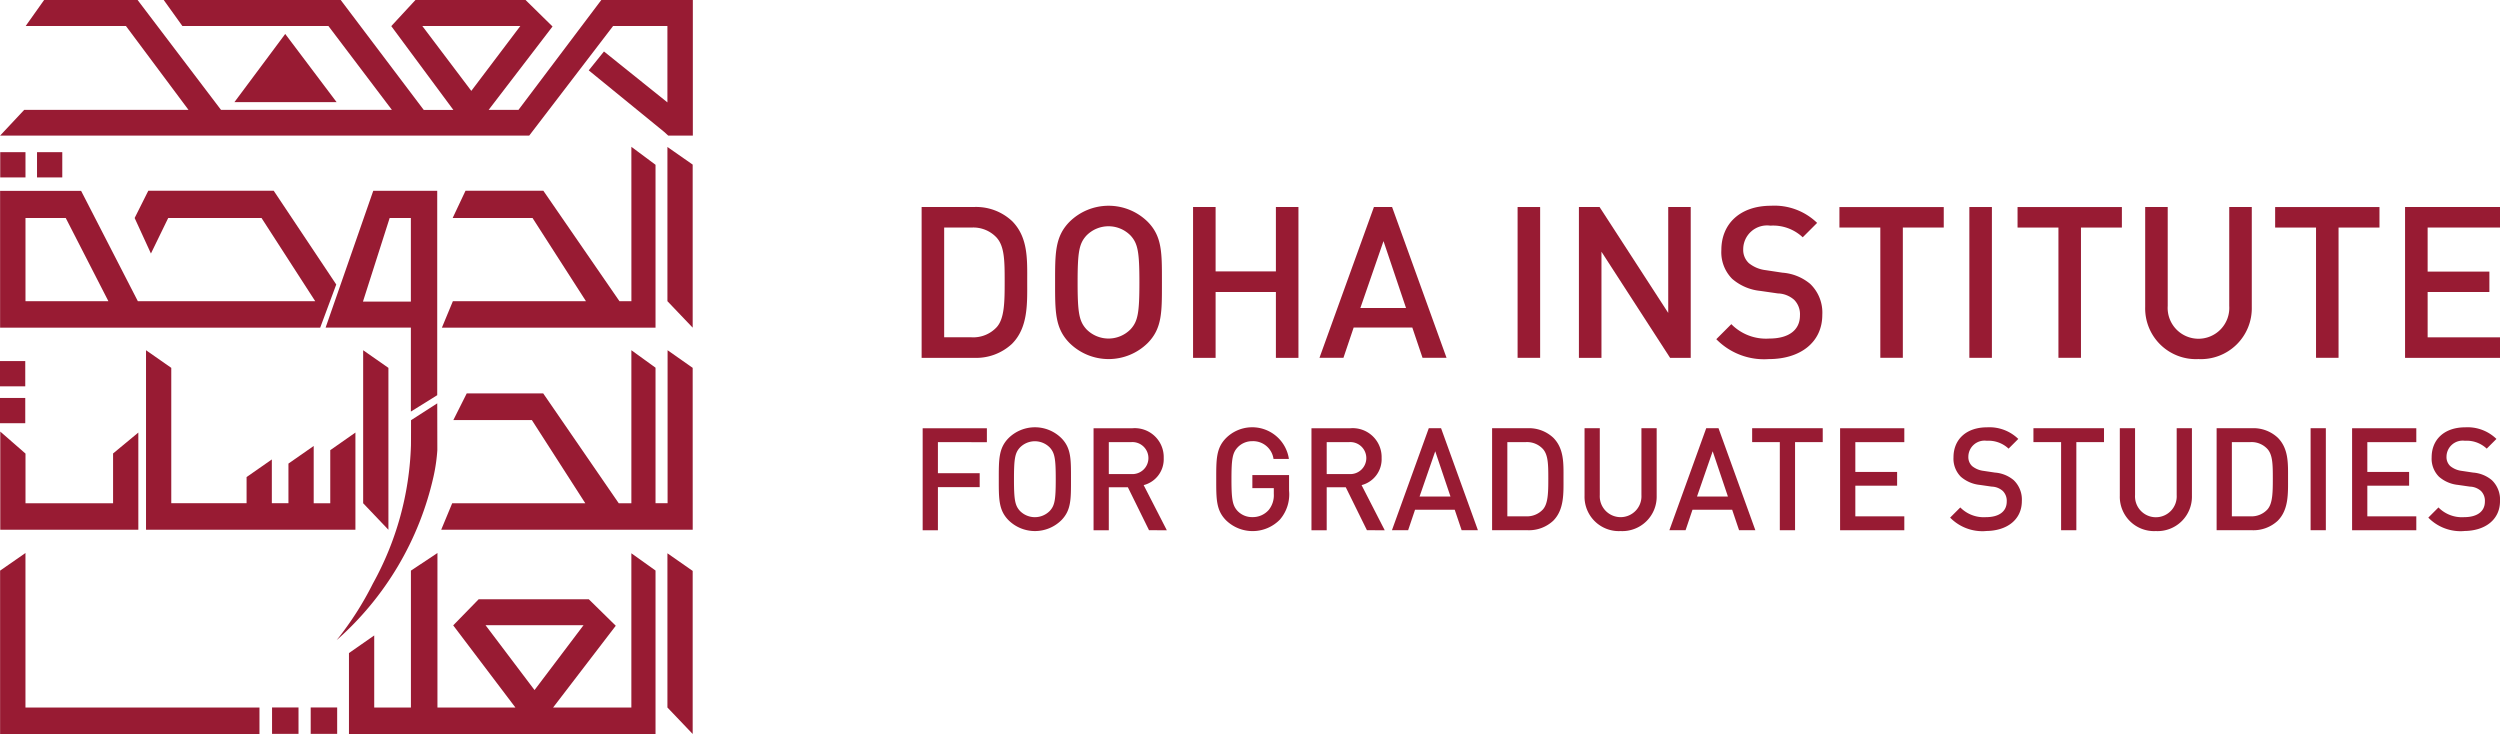 <svg xmlns="http://www.w3.org/2000/svg" width="231.615" height="68" viewBox="0 0 231.615 68">
  <g id="logo" transform="translate(0 -0.117)">
    <g id="Group_30384" data-name="Group 30384" transform="translate(0 0.117)">
      <path id="Path_75797" data-name="Path 75797" d="M1672.33,355.975a2.954,2.954,0,0,0-2.339-.942h-2.532V365.2h2.532a2.954,2.954,0,0,0,2.339-.942c.715-.8.735-2.315.735-4.238s-.02-3.238-.735-4.042m1.431,9.811a4.875,4.875,0,0,1-3.557,1.314h-4.833V353.13h4.833a4.872,4.872,0,0,1,3.557,1.314c1.489,1.511,1.392,3.552,1.392,5.573s.1,4.258-1.392,5.769" transform="translate(-1579.986 -333.951)" fill="#981b33"/>
      <path id="Path_75798" data-name="Path 75798" d="M1898.856,353.749a2.861,2.861,0,0,0-4.1,0c-.677.745-.813,1.531-.813,4.336s.136,3.591.813,4.336a2.863,2.863,0,0,0,4.1,0c.676-.745.812-1.529.812-4.336s-.136-3.591-.812-4.336m1.585,9.948a5.153,5.153,0,0,1-7.25,0c-1.353-1.375-1.334-2.925-1.334-5.612s-.018-4.238,1.334-5.612a5.154,5.154,0,0,1,7.25,0c1.353,1.374,1.314,2.923,1.314,5.612s.039,4.238-1.314,5.612" transform="translate(-1794.107 -331.921)" fill="#981b33"/>
      <path id="Path_75799" data-name="Path 75799" d="M2133.623,367.1V361h-5.586v6.1h-2.089V353.127h2.089v5.966h5.586v-5.966h2.089V367.1Z" transform="translate(-2015.416 -333.948)" fill="#981b33"/>
      <path id="Path_75800" data-name="Path 75800" d="M2346.332,356.286l-2.145,6.2h4.233Zm3.615,10.811-.947-2.806h-5.432l-.947,2.806H2340.4l5.045-13.971h1.682l5.045,13.971Z" transform="translate(-2218.156 -333.948)" fill="#981b33"/>
      <rect id="Rectangle_18142" data-name="Rectangle 18142" width="2.089" height="13.971" transform="translate(140.599 19.18)" fill="#981b33"/>
      <path id="Path_75801" data-name="Path 75801" d="M2789.089,367.1l-6.359-9.831V367.1h-2.089V353.127h1.914l6.36,9.811v-9.811H2791V367.1Z" transform="translate(-2634.361 -333.948)" fill="#981b33"/>
      <path id="Path_75802" data-name="Path 75802" d="M3018.7,365.182a6.178,6.178,0,0,1-4.871-1.843l1.392-1.393a4.5,4.5,0,0,0,3.518,1.334c1.8,0,2.841-.784,2.841-2.139a1.892,1.892,0,0,0-.541-1.452,2.377,2.377,0,0,0-1.507-.589l-1.624-.234a4.69,4.69,0,0,1-2.61-1.12,3.5,3.5,0,0,1-1-2.669c0-2.432,1.74-4.1,4.6-4.1a5.68,5.68,0,0,1,4.272,1.589l-1.334,1.334a4,4,0,0,0-3-1.079,2.21,2.21,0,0,0-2.513,2.179,1.669,1.669,0,0,0,.523,1.294,3.039,3.039,0,0,0,1.546.648l1.567.236a4.521,4.521,0,0,1,2.571,1.04,3.682,3.682,0,0,1,1.12,2.865c0,2.57-2.069,4.1-4.948,4.1" transform="translate(-2854.821 -331.915)" fill="#981b33"/>
      <path id="Path_75803" data-name="Path 75803" d="M3228.512,355.039v12.067h-2.087V355.039h-3.789v-1.9h9.666v1.9Z" transform="translate(-3052.221 -333.957)" fill="#981b33"/>
      <rect id="Rectangle_18143" data-name="Rectangle 18143" width="2.089" height="13.971" transform="translate(182.453 19.18)" fill="#981b33"/>
      <path id="Path_75804" data-name="Path 75804" d="M3530.736,355.039v12.067h-2.087V355.039h-3.788v-1.9h9.666v1.9Z" transform="translate(-3337.943 -333.957)" fill="#981b33"/>
      <path id="Path_75805" data-name="Path 75805" d="M3746.374,367.219a4.7,4.7,0,0,1-4.93-4.827v-9.261h2.087v9.163a2.856,2.856,0,1,0,5.7,0v-9.163h2.089v9.261a4.715,4.715,0,0,1-4.949,4.827" transform="translate(-3542.701 -333.952)" fill="#981b33"/>
      <path id="Path_75806" data-name="Path 75806" d="M3967.786,355.039v12.067H3965.7V355.039h-3.788v-1.9h9.666v1.9Z" transform="translate(-3751.129 -333.957)" fill="#981b33"/>
      <path id="Path_75807" data-name="Path 75807" d="M4182.38,367.1V353.127h8.8v1.9h-6.708v4.081h5.721V361h-5.721v4.2h6.708v1.9Z" transform="translate(-3959.561 -333.948)" fill="#981b33"/>
      <path id="Path_75808" data-name="Path 75808" d="M1668.573,729.731v2.88h3.87V733.9h-3.87v4h-1.413v-9.45h5.95v1.288Z" transform="translate(-1581.679 -688.771)" fill="#981b33"/>
      <path id="Path_75809" data-name="Path 75809" d="M1800.96,728.858a1.938,1.938,0,0,0-2.772,0c-.458.5-.549,1.036-.549,2.933s.092,2.429.549,2.933a1.936,1.936,0,0,0,2.772,0c.458-.5.549-1.035.549-2.933s-.092-2.429-.549-2.933m1.072,6.729a3.484,3.484,0,0,1-4.9,0c-.916-.929-.9-1.977-.9-3.8s-.013-2.867.9-3.8a3.484,3.484,0,0,1,4.9,0c.915.929.889,1.978.889,3.8s.026,2.867-.889,3.8" transform="translate(-1703.698 -687.394)" fill="#981b33"/>
      <path id="Path_75810" data-name="Path 75810" d="M1960.635,729.735h-2.093v2.96h2.093a1.483,1.483,0,1,0,0-2.96m1.634,8.163-1.961-3.982h-1.766V737.9h-1.412v-9.45h3.609a2.681,2.681,0,0,1,2.89,2.76,2.475,2.475,0,0,1-1.857,2.509l2.145,4.181Z" transform="translate(-1855.816 -688.775)" fill="#981b33"/>
      <path id="Path_75811" data-name="Path 75811" d="M2171.134,735.518a3.53,3.53,0,0,1-5.008.066c-.915-.929-.9-1.977-.9-3.8s-.013-2.867.9-3.8a3.436,3.436,0,0,1,5.832,1.925h-1.425a1.909,1.909,0,0,0-1.961-1.646,1.855,1.855,0,0,0-1.373.584c-.458.5-.562,1.035-.562,2.933s.1,2.442.563,2.947a1.847,1.847,0,0,0,1.373.571,1.959,1.959,0,0,0,1.516-.664,2.157,2.157,0,0,0,.471-1.487v-.531h-1.987V731.4h3.4v1.447a3.574,3.574,0,0,1-.837,2.668" transform="translate(-2052.547 -687.39)" fill="#981b33"/>
      <path id="Path_75812" data-name="Path 75812" d="M2330.348,729.735h-2.092v2.96h2.092a1.483,1.483,0,1,0,0-2.96m1.635,8.163-1.961-3.982h-1.766V737.9h-1.412v-9.45h3.609a2.681,2.681,0,0,1,2.89,2.76,2.475,2.475,0,0,1-1.857,2.509l2.145,4.181Z" transform="translate(-2205.342 -688.775)" fill="#981b33"/>
      <path id="Path_75813" data-name="Path 75813" d="M2467.337,730.583l-1.452,4.194h2.864Zm2.445,7.314-.641-1.9h-3.674l-.641,1.9h-1.5l3.413-9.45h1.138l3.413,9.45Z" transform="translate(-2334.368 -688.775)" fill="#981b33"/>
      <path id="Path_75814" data-name="Path 75814" d="M2638.04,730.37a2,2,0,0,0-1.582-.637h-1.713v6.875h1.713a2,2,0,0,0,1.582-.637c.484-.544.5-1.566.5-2.867s-.013-2.19-.5-2.734m.968,6.636a3.3,3.3,0,0,1-2.406.889h-3.269v-9.45h3.269a3.3,3.3,0,0,1,2.406.889c1.007,1.022.941,2.4.941,3.77s.066,2.88-.941,3.9" transform="translate(-2495.096 -688.773)" fill="#981b33"/>
      <path id="Path_75815" data-name="Path 75815" d="M2793.508,737.973a3.179,3.179,0,0,1-3.334-3.265v-6.265h1.412v6.2a1.932,1.932,0,1,0,3.858,0v-6.2h1.412v6.265a3.189,3.189,0,0,1-3.347,3.265" transform="translate(-2643.372 -688.771)" fill="#981b33"/>
      <path id="Path_75816" data-name="Path 75816" d="M2938.089,730.583l-1.452,4.194h2.864Zm2.445,7.314-.641-1.9h-3.674l-.641,1.9h-1.5l3.413-9.45h1.138l3.413,9.45Z" transform="translate(-2779.416 -688.775)" fill="#981b33"/>
      <path id="Path_75817" data-name="Path 75817" d="M3078.6,729.731v8.163h-1.412v-8.163h-2.563v-1.288h6.539v1.288Z" transform="translate(-2912.295 -688.771)" fill="#981b33"/>
      <path id="Path_75818" data-name="Path 75818" d="M3223.8,737.9v-9.45h5.95v1.288h-4.538v2.76h3.871v1.274h-3.871v2.84h4.538V737.9Z" transform="translate(-3053.323 -688.775)" fill="#981b33"/>
      <path id="Path_75819" data-name="Path 75819" d="M3413.868,736.591a4.182,4.182,0,0,1-3.3-1.247l.941-.943a3.048,3.048,0,0,0,2.38.9c1.216,0,1.923-.531,1.923-1.446a1.283,1.283,0,0,0-.367-.982,1.607,1.607,0,0,0-1.02-.4l-1.1-.159a3.173,3.173,0,0,1-1.766-.757,2.372,2.372,0,0,1-.679-1.805c0-1.646,1.177-2.774,3.112-2.774a3.843,3.843,0,0,1,2.89,1.076l-.9.9a2.71,2.71,0,0,0-2.026-.73,1.5,1.5,0,0,0-1.7,1.474,1.134,1.134,0,0,0,.353.876,2.067,2.067,0,0,0,1.046.438l1.06.159a3.056,3.056,0,0,1,1.739.7,2.492,2.492,0,0,1,.758,1.938c0,1.739-1.4,2.774-3.347,2.774" transform="translate(-3229.896 -687.389)" fill="#981b33"/>
      <path id="Path_75820" data-name="Path 75820" d="M3555.819,729.731v8.163h-1.412v-8.163h-2.563v-1.288h6.538v1.288Z" transform="translate(-3363.454 -688.771)" fill="#981b33"/>
      <path id="Path_75821" data-name="Path 75821" d="M3701.721,737.973a3.178,3.178,0,0,1-3.334-3.265v-6.265h1.412v6.2a1.932,1.932,0,1,0,3.857,0v-6.2h1.412v6.265a3.189,3.189,0,0,1-3.347,3.265" transform="translate(-3501.995 -688.771)" fill="#981b33"/>
      <path id="Path_75822" data-name="Path 75822" d="M3867.352,730.37a2,2,0,0,0-1.582-.637h-1.713v6.875h1.713a2,2,0,0,0,1.582-.637c.484-.544.5-1.566.5-2.867s-.013-2.19-.5-2.734m.968,6.636a3.3,3.3,0,0,1-2.406.889h-3.269v-9.45h3.269a3.3,3.3,0,0,1,2.406.889c1.007,1.022.942,2.4.942,3.77s.065,2.88-.942,3.9" transform="translate(-3657.284 -688.773)" fill="#981b33"/>
      <rect id="Rectangle_18144" data-name="Rectangle 18144" width="1.412" height="9.45" transform="translate(214.068 39.672)" fill="#981b33"/>
      <path id="Path_75823" data-name="Path 75823" d="M4092.522,737.9v-9.45h5.949v1.288h-4.537v2.76h3.871v1.274h-3.871v2.84h4.537V737.9Z" transform="translate(-3874.61 -688.775)" fill="#981b33"/>
      <path id="Path_75824" data-name="Path 75824" d="M4225.113,736.591a4.181,4.181,0,0,1-3.295-1.247l.941-.943a3.048,3.048,0,0,0,2.38.9c1.216,0,1.922-.531,1.922-1.446a1.281,1.281,0,0,0-.366-.982,1.606,1.606,0,0,0-1.02-.4l-1.1-.159a3.165,3.165,0,0,1-1.765-.757,2.368,2.368,0,0,1-.681-1.805c0-1.646,1.177-2.774,3.112-2.774a3.843,3.843,0,0,1,2.89,1.076l-.9.9a2.709,2.709,0,0,0-2.026-.73,1.5,1.5,0,0,0-1.7,1.474,1.134,1.134,0,0,0,.354.876,2.068,2.068,0,0,0,1.046.438l1.06.159a3.059,3.059,0,0,1,1.739.7,2.493,2.493,0,0,1,.758,1.938c0,1.739-1.4,2.774-3.348,2.774" transform="translate(-3996.846 -687.389)" fill="#981b33"/>
      <path id="Path_75825" data-name="Path 75825" d="M771.942,597.762l-2.325-1.633V610.3H768.5V597.748l-2.238-1.619v14.178h-1.17l-7-10.181H751.01l-1.241,2.473h7.273l4.952,7.708H749.662l-1.017,2.45h23.3Z" transform="translate(-707.768 -563.682)" fill="#981b33"/>
      <path id="Path_75826" data-name="Path 75826" d="M616.18,610.305V596.13l2.34,1.633v15Z" transform="translate(-582.535 -563.682)" fill="#981b33"/>
      <path id="Path_75827" data-name="Path 75827" d="M13.191,734.223l-2.34,1.937v4.611H2.737v-4.6L.4,734.131v9.093H13.191Z" transform="translate(-0.375 -694.148)" fill="#981b33"/>
      <path id="Path_75828" data-name="Path 75828" d="M264.912,605.388v4.917h-1.534V605l-2.34,1.631v3.669H259.5v-4.052l-2.34,1.631v2.421h-6.977V597.762l-2.34-1.633v14.175h0v2.453h19.4v-2.453h0v-6.548Z" transform="translate(-234.315 -563.682)" fill="#981b33"/>
      <path id="Path_75829" data-name="Path 75829" d="M397.707,65.792l4.709-6.32,4.762,6.32Z" transform="translate(-375.991 -56.327)" fill="#981b33"/>
      <path id="Path_75830" data-name="Path 75830" d="M767.354,250.971l2.238,1.666v15.089H749.8l1.017-2.451h12.331l-4.951-7.708h-7.4l1.19-2.524H759.2l7.05,10.232h1.107Z" transform="translate(-708.86 -237.37)" fill="#981b33"/>
      <path id="Path_75831" data-name="Path 75831" d="M2.552,335.736v-7.708H6.283l3.952,7.708Zm28.791-1.549L25.548,325.5H13.931l-1.266,2.527,1.509,3.29,1.6-3.29h8.647l4.975,7.708H12.962L7.705,325.512H.2v12.675H29.856Z" transform="translate(-0.191 -307.83)" fill="#981b33"/>
      <path id="Path_75832" data-name="Path 75832" d="M1132.422,954.947V940.66l2.34,1.633V957.4Z" transform="translate(-1070.588 -889.4)" fill="#981b33"/>
      <path id="Path_75833" data-name="Path 75833" d="M1132.422,265.534V251.247l2.34,1.633v15.107Z" transform="translate(-1070.588 -237.631)" fill="#981b33"/>
      <path id="Path_75834" data-name="Path 75834" d="M24.23,956.949H.2V941.816l2.35-1.633V954.5H24.23Z" transform="translate(-0.191 -888.949)" fill="#981b33"/>
      <path id="Path_75835" data-name="Path 75835" d="M618.161,940.21V954.5H610.91l5.806-7.577-2.5-2.455h-10.2l-2.36,2.419,5.763,7.613h-7.223V940.184l-2.458,1.633V954.5h-3.4v-6.679l-2.34,1.633v7.5H620.4V941.807Zm-4.429,6.66-4.542,6.012-4.541-6.012Z" transform="translate(-559.668 -888.95)" fill="#981b33"/>
      <path id="Path_75836" data-name="Path 75836" d="M580.484,686.225l-2.429,1.563s0,2.2-.007,2.341a28.185,28.185,0,0,1-3.529,12.8,29.3,29.3,0,0,1-3.356,5.236A28.518,28.518,0,0,0,580.141,693a16.2,16.2,0,0,0,.351-2.44Z" transform="translate(-539.975 -648.858)" fill="#981b33"/>
      <path id="Path_75837" data-name="Path 75837" d="M556.887,325.624,552.472,338.3h7.9v7.779l2.441-1.52V325.624Zm3.484,10.263h-4.438l2.473-7.742h1.965Z" transform="translate(-522.306 -307.947)" fill="#981b33"/>
      <path id="Path_75838" data-name="Path 75838" d="M55.9,1.88,48.225,12.061H45.461l5.92-7.726-2.5-2.455h-10.2L36.441,4.3l5.751,7.762H39.448L31.757,1.88H15.36l1.725,2.406H30.615L36.5,12.061H20.668L12.939,1.88H4.278L2.572,4.286h9.284l5.8,7.775H2.431L.2,14.444h49.02L56.994,4.287h5.03v7.079L56.146,6.649,54.736,8.4l6.987,5.7.379.344H64.38V1.88ZM39.314,4.286H48.4L43.856,10.3Z" transform="translate(-0.191 -1.88)" fill="#981b33"/>
      <rect id="Rectangle_18145" data-name="Rectangle 18145" width="2.452" height="2.452" transform="translate(25.204 65.541)" fill="#981b33"/>
      <rect id="Rectangle_18146" data-name="Rectangle 18146" width="2.452" height="2.452" transform="translate(28.785 65.541)" fill="#981b33"/>
      <rect id="Rectangle_18147" data-name="Rectangle 18147" width="2.34" height="2.34" transform="translate(0 36.869)" fill="#981b33"/>
      <rect id="Rectangle_18148" data-name="Rectangle 18148" width="2.34" height="2.34" transform="translate(0 33.452)" fill="#981b33"/>
      <rect id="Rectangle_18149" data-name="Rectangle 18149" width="2.34" height="2.34" transform="translate(0.021 14.098)" fill="#981b33"/>
      <rect id="Rectangle_18150" data-name="Rectangle 18150" width="2.34" height="2.34" transform="translate(3.43 14.098)" fill="#981b33"/>
    </g>
  </g>
</svg>
